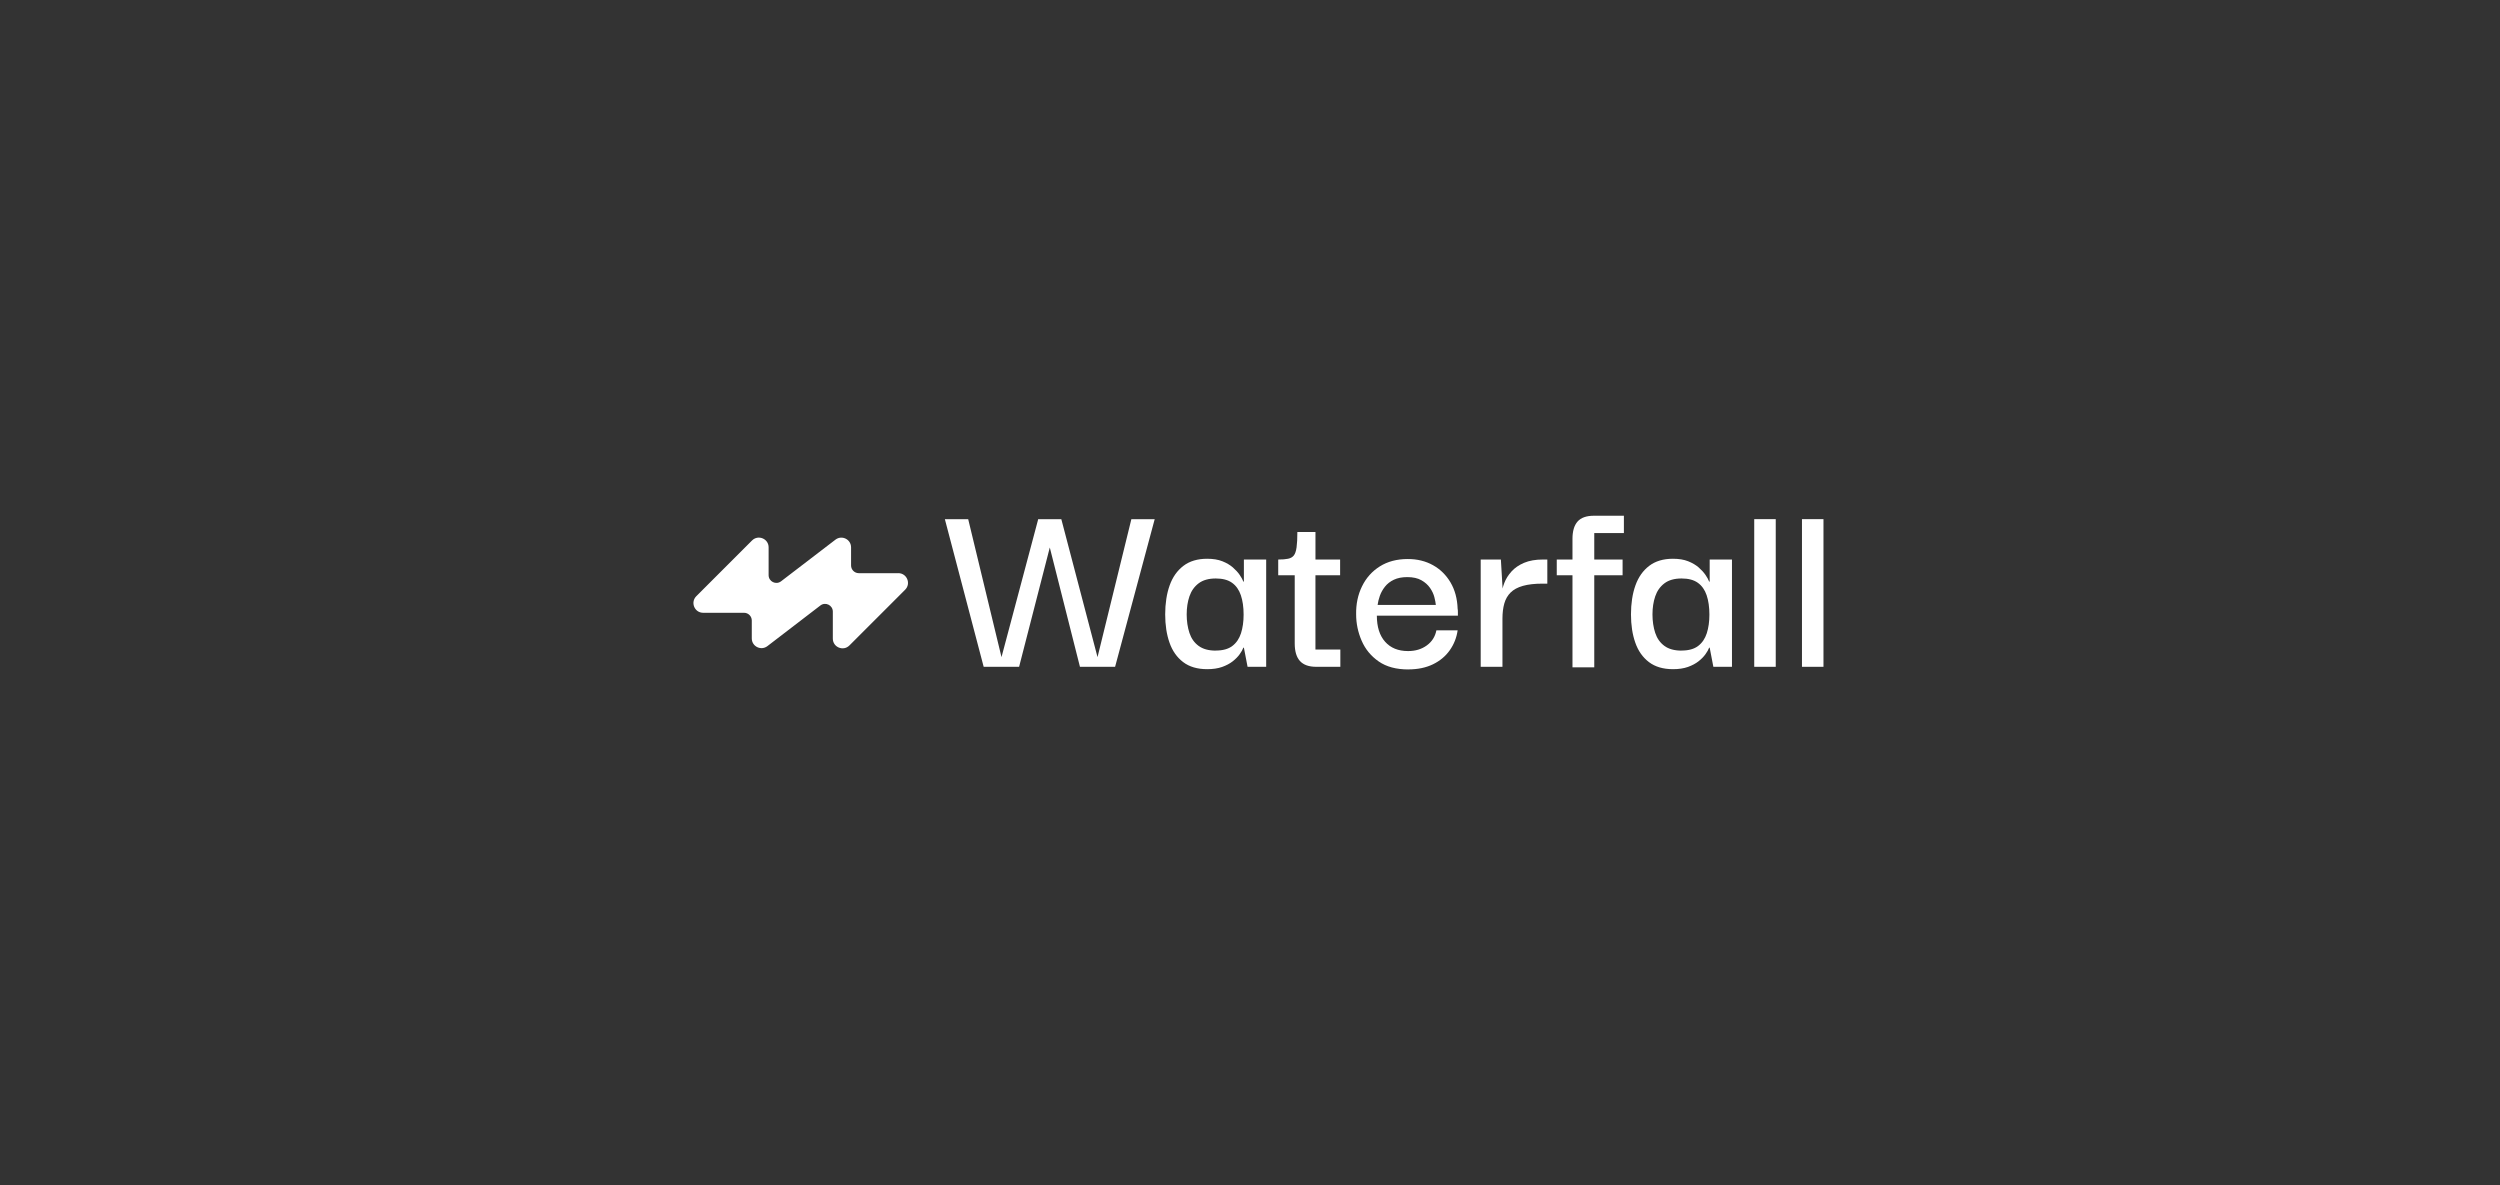 <?xml version="1.0" encoding="UTF-8"?>
<svg id="Layer_1" data-name="Layer 1" xmlns="http://www.w3.org/2000/svg" viewBox="0 0 1080 512">
  <rect x="0" y="0" width="1080" height="512" fill="#333333" stroke="none"/>
  <defs>
    <style>
      .cls-1 {
        fill: #fff;
      }
    </style>
  </defs>
  <path class="cls-1" d="M388.04,247.61h-17.04c-1.85,0-3.34-1.5-3.34-3.34v-7.81c0-3.48-3.98-5.44-6.74-3.33l-23.5,17.99c-2.2,1.69-5.38.12-5.38-2.66v-12.01c0-3.74-4.52-5.61-7.16-2.97l-24.08,24.08c-2.64,2.64-.77,7.16,2.97,7.16h17.66c1.85,0,3.34,1.5,3.34,3.34v7.73c0,3.48,3.99,5.44,6.75,3.33l22.88-17.55c2.2-1.69,5.38-.12,5.38,2.65v11.65c0,3.74,4.52,5.61,7.16,2.97l24.08-24.08c2.64-2.64.77-7.16-2.97-7.16Z"/>
  <g>
    <path class="cls-1" d="M448.52,224.28h9.97l-4.98,12.24-13.26,51.55h-15.3l-16.77-63.79h10.08l14.39,59.6,15.86-59.6ZM488.75,224.28h10.08l-17.11,63.79h-15.18l-13.03-51.55-5.1-12.24h10.08l15.64,59.6,14.62-59.6Z"/>
    <path class="cls-1" d="M521.49,289.08c-4.23,0-7.69-1.02-10.37-3.06-2.68-2.04-4.65-4.83-5.89-8.38-1.25-3.55-1.87-7.63-1.87-12.24s.64-8.93,1.93-12.52c1.28-3.59,3.27-6.4,5.95-8.44,2.68-2.04,6.1-3.06,10.25-3.06,2.57,0,4.76.36,6.57,1.08,1.81.72,3.32,1.61,4.53,2.66,1.21,1.06,2.19,2.13,2.95,3.23.75,1.09,1.28,2.06,1.59,2.89h.23v-9.52h9.63v46.34h-8.04l-1.59-8.27h-.23c-.3.83-.83,1.77-1.59,2.83-.76,1.06-1.76,2.08-3,3.06-1.25.98-2.78,1.79-4.59,2.44-1.81.64-3.97.96-6.46.96ZM525.23,281.04c3.02,0,5.4-.66,7.14-1.98,1.74-1.32,2.98-3.15,3.74-5.49.75-2.34,1.13-5.02,1.13-8.04,0-3.25-.4-6.04-1.19-8.38-.79-2.34-2.06-4.14-3.8-5.38-1.74-1.25-4.08-1.87-7.02-1.87-3.1,0-5.57.7-7.42,2.1-1.85,1.4-3.17,3.27-3.97,5.61-.79,2.34-1.19,4.95-1.19,7.82s.4,5.61,1.19,7.99,2.11,4.25,3.97,5.61c1.85,1.36,4.32,2.04,7.42,2.04Z"/>
    <path class="cls-1" d="M552.19,248.52v-6.8c1.74,0,3.15-.11,4.25-.34,1.09-.23,1.93-.7,2.49-1.42.57-.72.96-1.89,1.19-3.51.23-1.62.34-3.83.34-6.63h7.82v11.9h10.65v6.8h-26.74ZM568.62,288.06c-3.17,0-5.51-.83-7.03-2.49-1.51-1.66-2.27-4.19-2.27-7.59v-30.59h8.95v33.2h10.76v7.48h-10.42Z"/>
    <path class="cls-1" d="M608.39,289.2c-5.21,0-9.48-1.15-12.8-3.46-3.32-2.3-5.78-5.29-7.36-8.95-1.59-3.66-2.38-7.46-2.38-11.39-.08-4.46.77-8.5,2.55-12.12,1.77-3.63,4.34-6.5,7.7-8.61,3.36-2.11,7.38-3.17,12.07-3.17,4.08,0,7.71.89,10.88,2.66,3.17,1.77,5.7,4.27,7.59,7.48,1.89,3.21,2.91,7.01,3.06,11.39.07.23.11.66.11,1.3v1.64h-35.01c0,4.84,1.19,8.59,3.57,11.27,2.38,2.68,5.68,4.02,9.91,4.02,3.17,0,5.87-.81,8.1-2.44,2.23-1.62,3.61-3.8,4.14-6.52h9.18c-.45,3.17-1.59,6.04-3.4,8.61-1.81,2.57-4.23,4.59-7.25,6.06-3.02,1.47-6.57,2.21-10.65,2.21ZM595.13,261.32h25.15c-.08-.83-.28-1.93-.62-3.29-.34-1.36-.96-2.7-1.87-4.02-.91-1.32-2.15-2.44-3.74-3.34-1.59-.91-3.63-1.36-6.12-1.36-2.27,0-4.19.38-5.78,1.13-1.59.76-2.87,1.76-3.85,3-.98,1.25-1.72,2.57-2.21,3.96-.49,1.4-.81,2.7-.96,3.91Z"/>
    <path class="cls-1" d="M639.66,288.06v-46.34h8.72l.79,13.37-.11,9.97v23h-9.4ZM649.06,267.22l-.34-10.2c.07-1.66.45-3.38,1.13-5.16.68-1.77,1.72-3.44,3.12-4.99,1.4-1.55,3.21-2.79,5.44-3.74,2.23-.94,4.93-1.42,8.1-1.42h1.93v10.42h-2.04c-3.4,0-6.23.32-8.5.96-2.27.64-4.04,1.61-5.33,2.89-1.29,1.29-2.19,2.87-2.72,4.76-.53,1.89-.79,4.04-.79,6.46Z"/>
    <path class="cls-1" d="M672.52,248.52v-6.8h28.44v6.8h-28.44ZM679.31,288.29v-55.52c0-3.32.74-5.82,2.21-7.48,1.47-1.66,3.83-2.49,7.08-2.49h12.92v7.48h-12.8v58.01h-9.4Z"/>
    <path class="cls-1" d="M722.71,289.08c-4.23,0-7.69-1.02-10.37-3.06-2.68-2.04-4.65-4.83-5.89-8.38-1.25-3.55-1.87-7.63-1.87-12.24s.64-8.93,1.93-12.52c1.28-3.59,3.27-6.4,5.95-8.44,2.68-2.04,6.1-3.06,10.25-3.06,2.57,0,4.76.36,6.57,1.08,1.81.72,3.32,1.61,4.53,2.66,1.21,1.06,2.19,2.13,2.95,3.23.75,1.09,1.28,2.06,1.59,2.89h.23v-9.52h9.63v46.34h-8.04l-1.59-8.27h-.23c-.3.83-.83,1.77-1.59,2.83-.76,1.06-1.76,2.08-3,3.06-1.25.98-2.78,1.79-4.59,2.44-1.81.64-3.97.96-6.46.96ZM726.45,281.04c3.02,0,5.4-.66,7.14-1.98,1.74-1.32,2.98-3.15,3.74-5.49.75-2.34,1.13-5.02,1.13-8.04,0-3.25-.4-6.04-1.19-8.38-.79-2.34-2.06-4.14-3.8-5.38-1.74-1.25-4.08-1.87-7.02-1.87-3.1,0-5.57.7-7.42,2.1-1.85,1.4-3.17,3.27-3.97,5.61-.79,2.34-1.19,4.95-1.19,7.82s.4,5.61,1.19,7.99,2.11,4.25,3.97,5.61c1.85,1.36,4.32,2.04,7.42,2.04Z"/>
    <path class="cls-1" d="M757.83,288.06v-63.79h9.29v63.79h-9.29Z"/>
    <path class="cls-1" d="M778.45,288.06v-63.79h9.29v63.79h-9.29Z"/>
  </g>
</svg>